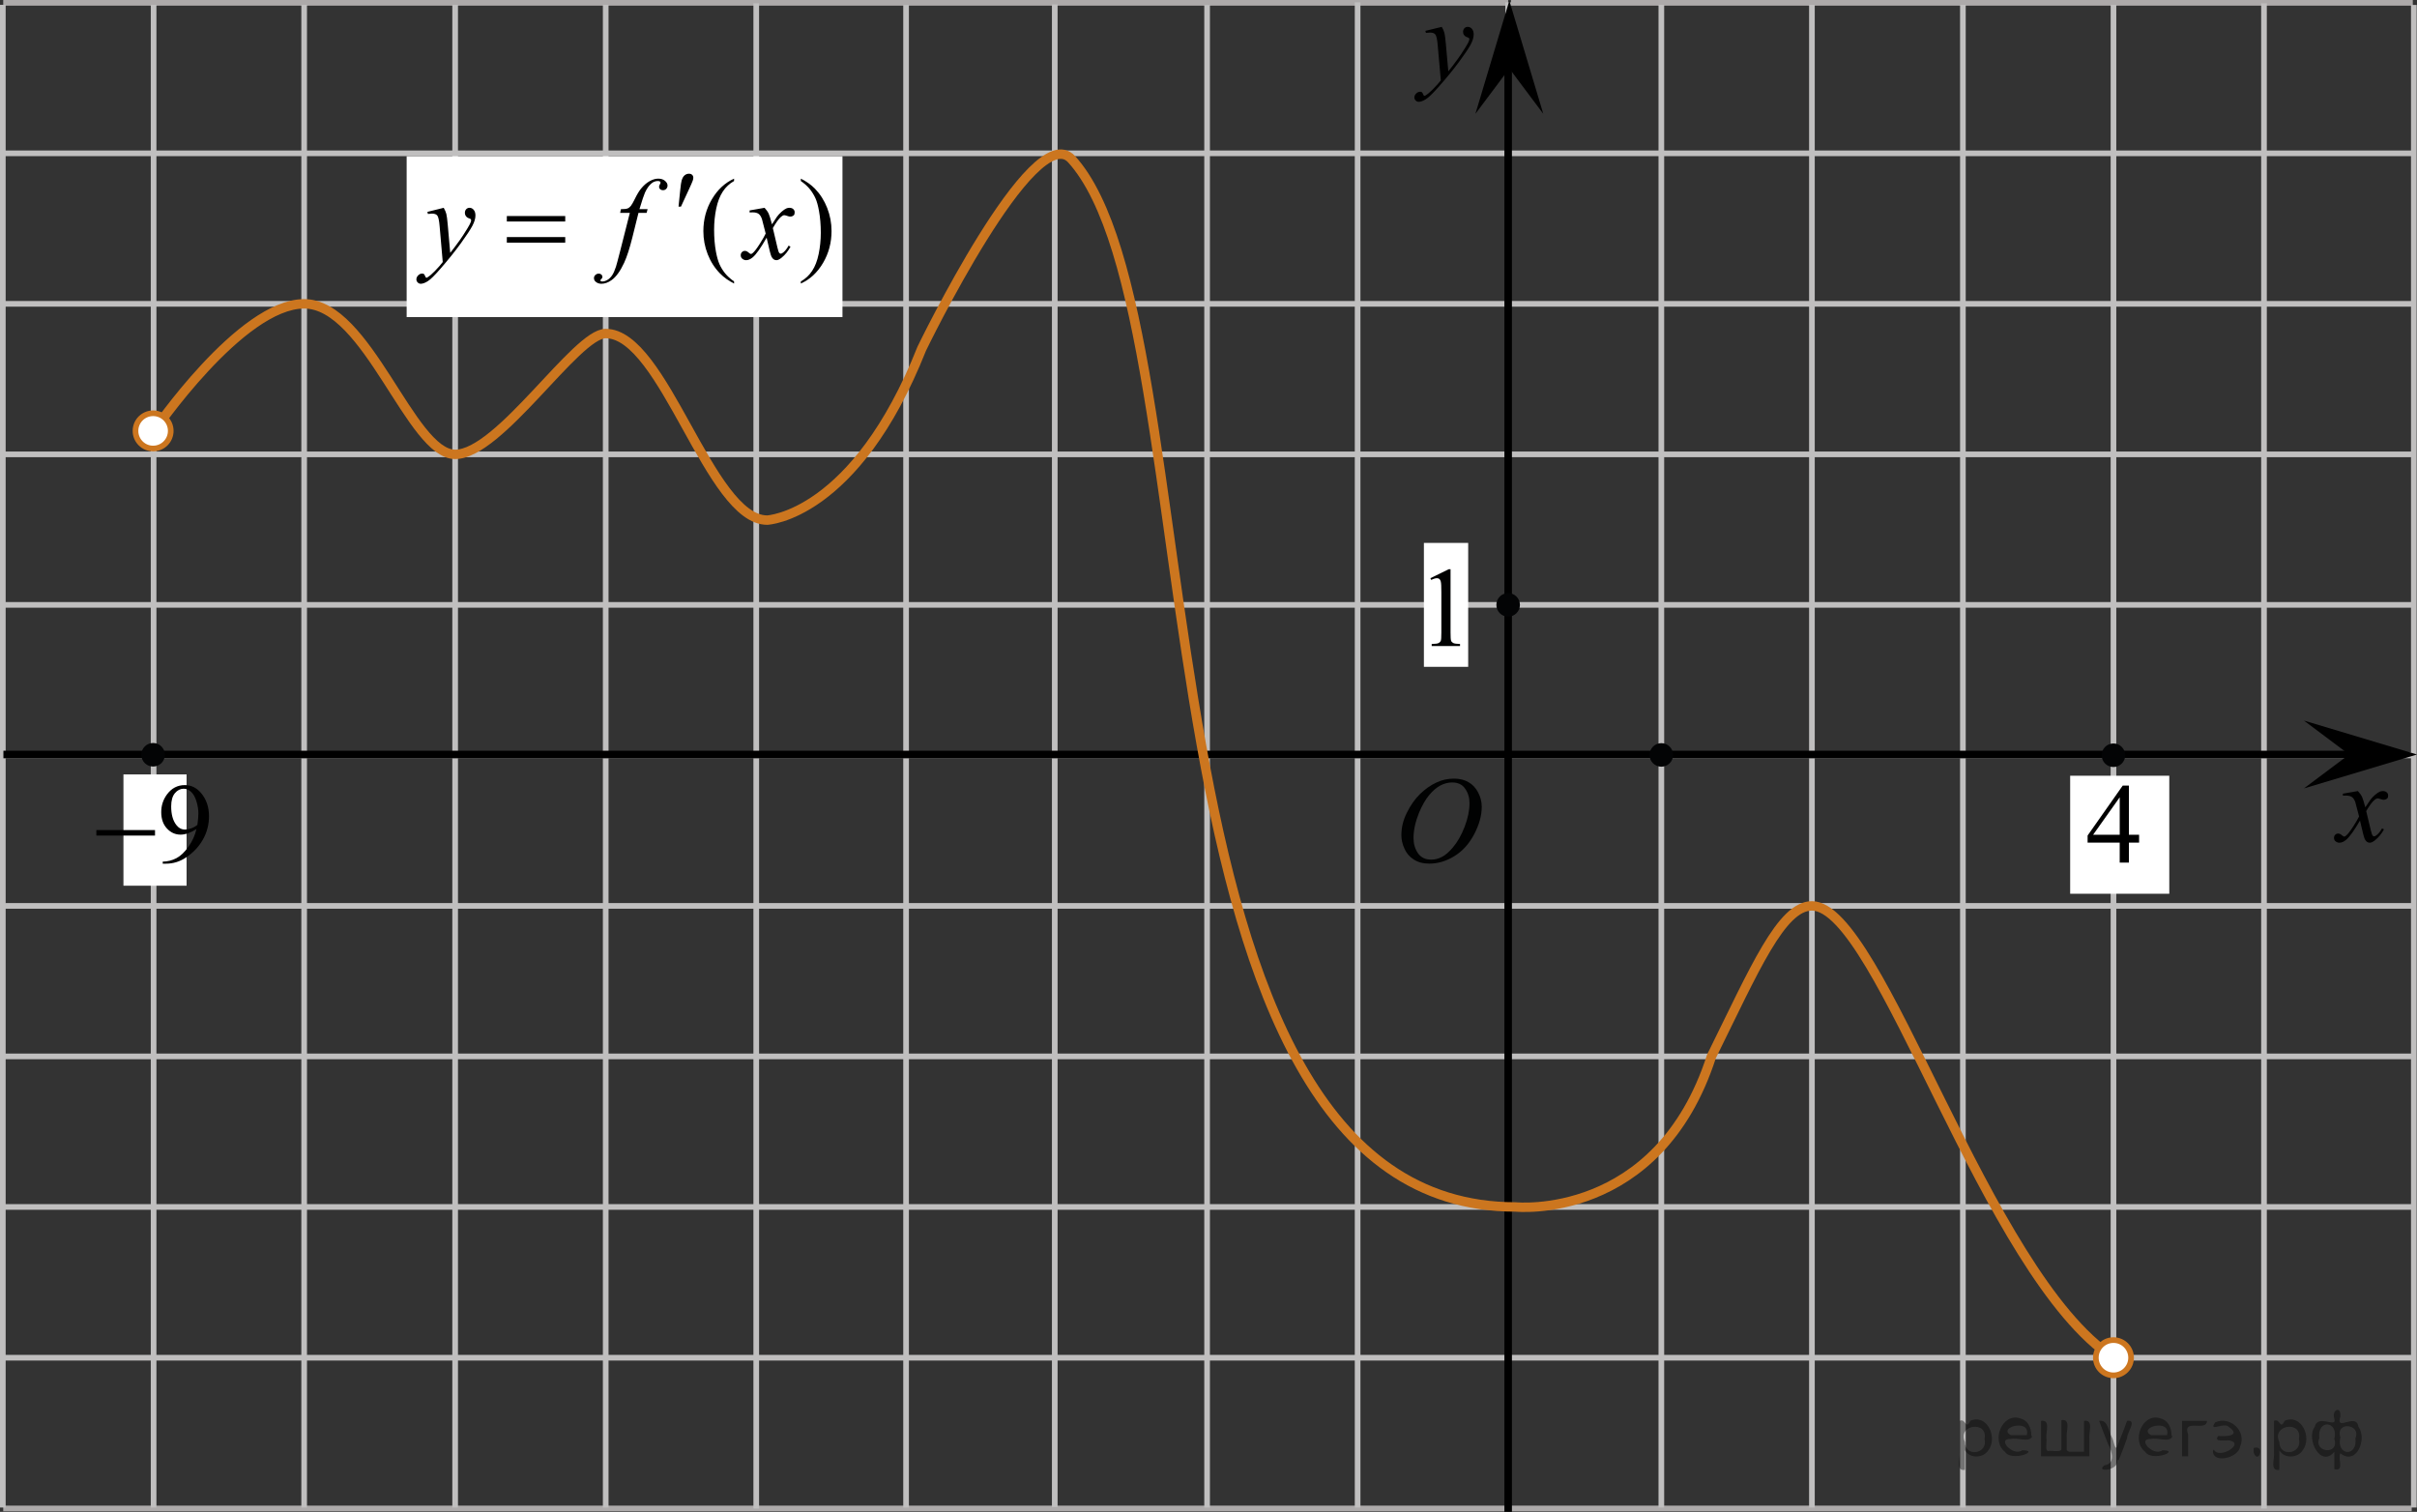 <?xml version="1.0" encoding="utf-8"?>
<!-- Generator: Adobe Illustrator 16.0.0, SVG Export Plug-In . SVG Version: 6.00 Build 0)  -->
<!DOCTYPE svg PUBLIC "-//W3C//DTD SVG 1.1//EN" "http://www.w3.org/Graphics/SVG/1.1/DTD/svg11.dtd">
<svg version="1.1" id="Слой_1" xmlns="http://www.w3.org/2000/svg" xmlns:xlink="http://www.w3.org/1999/xlink" x="0px" y="0px"
	 width="320.61px" height="200.558px" viewBox="109.054 -248.183 320.61 200.558"
	 enable-background="new 109.054 -248.183 320.61 200.558" xml:space="preserve">
<rect x="109.054" y="-248.183" width="320.61" height="200.558" fill="#333333" stroke="none"/>
<g>
	
		<line fill="none" stroke="#ADAAAA" stroke-width="0.75" stroke-miterlimit="10" x1="109.482" y1="-247.808" x2="309.108" y2="-247.808"/>
	
		<line fill="none" stroke="#C0BFBF" stroke-width="0.75" stroke-miterlimit="10" x1="109.482" y1="-227.844" x2="309.108" y2="-227.844"/>
	
		<line fill="none" stroke="#C0BFBF" stroke-width="0.75" stroke-miterlimit="10" x1="109.482" y1="-207.879" x2="309.108" y2="-207.879"/>
	
		<line fill="none" stroke="#C0BFBF" stroke-width="0.75" stroke-miterlimit="10" x1="109.482" y1="-187.91" x2="309.108" y2="-187.91"/>
	
		<line fill="none" stroke="#C0BFBF" stroke-width="0.75" stroke-miterlimit="10" x1="109.506" y1="-167.944" x2="308.963" y2="-167.944"/>
	
		<line fill="none" stroke="#C0BFBF" stroke-width="0.75" stroke-miterlimit="10" x1="109.482" y1="-147.974" x2="308.963" y2="-147.974"/>
	
		<line fill="none" stroke="#C0BFBF" stroke-width="0.75" stroke-miterlimit="10" x1="109.482" y1="-128.012" x2="308.963" y2="-128.012"/>
	
		<line fill="none" stroke="#C0BFBF" stroke-width="0.75" stroke-miterlimit="10" x1="109.482" y1="-108.048" x2="308.963" y2="-108.048"/>
	
		<line fill="none" stroke="#C0BFBF" stroke-width="0.75" stroke-miterlimit="10" x1="109.482" y1="-88.076" x2="308.963" y2="-88.076"/>
	
		<line fill="none" stroke="#C0BFBF" stroke-width="0.75" stroke-miterlimit="10" x1="109.482" y1="-68.076" x2="308.963" y2="-68.076"/>
	
		<line fill="none" stroke="#ADAAAA" stroke-width="0.75" stroke-miterlimit="10" x1="109.482" y1="-48.078" x2="308.963" y2="-48.078"/>
	
		<line fill="none" stroke="#C0BFBF" stroke-width="0.75" stroke-miterlimit="10" x1="169.429" y1="-48.203" x2="169.429" y2="-247.545"/>
	
		<line fill="none" stroke="#C0BFBF" stroke-width="0.75" stroke-miterlimit="10" x1="189.4" y1="-48.203" x2="189.4" y2="-247.545"/>
	
		<line fill="none" stroke="#C0BFBF" stroke-width="0.75" stroke-miterlimit="10" x1="209.368" y1="-48.078" x2="209.368" y2="-247.744"/>
	
		<line fill="none" stroke="#C0BFBF" stroke-width="0.75" stroke-miterlimit="10" x1="129.429" y1="-48.203" x2="129.429" y2="-247.545"/>
	
		<line fill="none" stroke="#C0BFBF" stroke-width="0.75" stroke-miterlimit="10" x1="149.4" y1="-48.203" x2="149.4" y2="-247.545"/>
	
		<line fill="none" stroke="#C0BFBF" stroke-width="0.75" stroke-miterlimit="10" x1="109.429" y1="-48.203" x2="109.429" y2="-247.545"/>
	
		<line fill="none" stroke="#C0BFBF" stroke-width="0.75" stroke-miterlimit="10" x1="289.138" y1="-48.203" x2="289.138" y2="-247.871"/>
	
		<line fill="none" stroke="#C0BFBF" stroke-width="0.75" stroke-miterlimit="10" x1="309.108" y1="-48.203" x2="309.108" y2="-247.871"/>
	
		<line fill="none" stroke="#C0BFBF" stroke-width="0.75" stroke-miterlimit="10" x1="229.243" y1="-48.203" x2="229.243" y2="-247.528"/>
	
		<line fill="none" stroke="#C0BFBF" stroke-width="0.75" stroke-miterlimit="10" x1="248.965" y1="-48.265" x2="248.965" y2="-247.594"/>
	
		<line fill="none" stroke="#C0BFBF" stroke-width="0.75" stroke-miterlimit="10" x1="269.172" y1="-48.203" x2="269.172" y2="-247.528"/>
</g>
<g>
	
		<line fill="none" stroke="#ADAAAA" stroke-width="0.75" stroke-miterlimit="10" x1="309.483" y1="-247.808" x2="429.108" y2="-247.808"/>
	
		<line fill="none" stroke="#C0BFBF" stroke-width="0.75" stroke-miterlimit="10" x1="309.483" y1="-227.844" x2="429.108" y2="-227.844"/>
	
		<line fill="none" stroke="#C0BFBF" stroke-width="0.75" stroke-miterlimit="10" x1="309.483" y1="-207.879" x2="429.108" y2="-207.879"/>
	
		<line fill="none" stroke="#C0BFBF" stroke-width="0.75" stroke-miterlimit="10" x1="309.483" y1="-187.91" x2="429.108" y2="-187.91"/>
	
		<line fill="none" stroke="#C0BFBF" stroke-width="0.75" stroke-miterlimit="10" x1="309.506" y1="-167.944" x2="428.963" y2="-167.944"/>
	
		<line fill="none" stroke="#C0BFBF" stroke-width="0.75" stroke-miterlimit="10" x1="309.483" y1="-147.974" x2="428.963" y2="-147.974"/>
	
		<line fill="none" stroke="#C0BFBF" stroke-width="0.75" stroke-miterlimit="10" x1="309.483" y1="-128.012" x2="428.963" y2="-128.012"/>
	
		<line fill="none" stroke="#C0BFBF" stroke-width="0.75" stroke-miterlimit="10" x1="309.483" y1="-108.048" x2="428.963" y2="-108.048"/>
	
		<line fill="none" stroke="#C0BFBF" stroke-width="0.75" stroke-miterlimit="10" x1="309.483" y1="-88.076" x2="428.963" y2="-88.076"/>
	
		<line fill="none" stroke="#C0BFBF" stroke-width="0.75" stroke-miterlimit="10" x1="309.483" y1="-68.076" x2="428.963" y2="-68.076"/>
	
		<line fill="none" stroke="#ADAAAA" stroke-width="0.75" stroke-miterlimit="10" x1="309.483" y1="-48.078" x2="428.963" y2="-48.078"/>
	
		<line fill="none" stroke="#C0BFBF" stroke-width="0.75" stroke-miterlimit="10" x1="369.428" y1="-48.203" x2="369.428" y2="-247.545"/>
	
		<line fill="none" stroke="#C0BFBF" stroke-width="0.75" stroke-miterlimit="10" x1="389.401" y1="-48.203" x2="389.401" y2="-247.545"/>
	
		<line fill="none" stroke="#C0BFBF" stroke-width="0.75" stroke-miterlimit="10" x1="409.368" y1="-48.078" x2="409.368" y2="-247.744"/>
	
		<line fill="none" stroke="#C0BFBF" stroke-width="0.75" stroke-miterlimit="10" x1="329.428" y1="-48.203" x2="329.428" y2="-247.545"/>
	
		<line fill="none" stroke="#C0BFBF" stroke-width="0.75" stroke-miterlimit="10" x1="349.401" y1="-48.203" x2="349.401" y2="-247.545"/>
	
		<line fill="none" stroke="#C0BFBF" stroke-width="0.75" stroke-miterlimit="10" x1="429.243" y1="-48.203" x2="429.243" y2="-247.528"/>
</g>
<line fill="none" stroke="#000000" stroke-miterlimit="10" x1="109.506" y1="-148.096" x2="421.165" y2="-148.096"/>
<line fill="none" stroke="#000000" stroke-miterlimit="10" x1="309.108" y1="-47.625" x2="309.108" y2="-239.579"/>
<polygon points="420.665,-148.096 414.665,-152.596 429.665,-148.096 414.665,-143.596 "/>
<polygon points="309.266,-239.093 304.766,-233.087 309.266,-248.099 313.766,-233.087 "/>
<g>
	<g>
		<g>
			<g>
				<g>
					<g>
						<defs>
							<rect id="SVGID_1_" x="415.954" y="-146.188" width="12.42" height="13.732"/>
						</defs>
						<clipPath id="SVGID_2_">
							<use xlink:href="#SVGID_1_"  overflow="visible"/>
						</clipPath>
						<g clip-path="url(#SVGID_2_)">
							<g enable-background="new    ">
								<path d="M421.821-143.246c0.242,0.256,0.426,0.512,0.549,0.768c0.09,0.177,0.234,0.642,0.438,1.394l0.652-0.974
									c0.174-0.235,0.383-0.461,0.631-0.675c0.246-0.214,0.463-0.359,0.652-0.438c0.117-0.049,0.248-0.074,0.393-0.074
									c0.215,0,0.385,0.057,0.51,0.17c0.127,0.113,0.188,0.251,0.188,0.413c0,0.187-0.035,0.314-0.109,0.384
									c-0.139,0.123-0.297,0.187-0.475,0.187c-0.104,0-0.215-0.022-0.334-0.066c-0.232-0.079-0.389-0.118-0.467-0.118
									c-0.119,0-0.26,0.068-0.422,0.206c-0.311,0.256-0.676,0.75-1.102,1.482l0.609,2.537c0.094,0.389,0.172,0.621,0.236,0.697
									c0.063,0.076,0.129,0.114,0.191,0.114c0.105,0,0.227-0.057,0.363-0.17c0.27-0.226,0.504-0.521,0.697-0.885l0.26,0.133
									c-0.314,0.58-0.707,1.062-1.189,1.445c-0.27,0.216-0.502,0.324-0.688,0.324c-0.277,0-0.498-0.154-0.66-0.465
									c-0.104-0.191-0.318-1.018-0.645-2.478c-0.771,1.332-1.391,2.19-1.855,2.574c-0.301,0.245-0.592,0.368-0.873,0.368
									c-0.199,0-0.379-0.071-0.541-0.214c-0.119-0.107-0.178-0.253-0.178-0.435c0-0.162,0.053-0.298,0.162-0.406
									c0.107-0.107,0.242-0.162,0.398-0.162c0.158,0,0.326,0.079,0.504,0.236c0.129,0.113,0.229,0.17,0.299,0.17
									c0.059,0,0.135-0.04,0.229-0.118c0.232-0.188,0.549-0.59,0.949-1.21c0.398-0.619,0.662-1.066,0.785-1.342
									c-0.307-1.195-0.473-1.827-0.496-1.896c-0.115-0.319-0.264-0.546-0.445-0.679c-0.184-0.133-0.453-0.199-0.809-0.199
									c-0.113,0-0.244,0.005-0.393,0.015v-0.266L421.821-143.246z"/>
							</g>
						</g>
					</g>
				</g>
			</g>
		</g>
	</g>
</g>
<g>
	<g>
		<g>
			<g>
				<g>
					<g>
						<defs>
							<rect id="SVGID_3_" x="293.969" y="-247.55" width="13.799" height="16.492"/>
						</defs>
						<clipPath id="SVGID_4_">
							<use xlink:href="#SVGID_3_"  overflow="visible"/>
						</clipPath>
						<g clip-path="url(#SVGID_4_)">
							<g enable-background="new    ">
								<path d="M300.303-244.619c0.168,0.285,0.283,0.552,0.35,0.801c0.063,0.248,0.127,0.736,0.191,1.465l0.326,3.632
									c0.297-0.354,0.727-0.915,1.289-1.685c0.271-0.374,0.607-0.884,1.008-1.528c0.242-0.394,0.393-0.669,0.445-0.827
									c0.029-0.078,0.045-0.159,0.045-0.243c0-0.054-0.018-0.099-0.053-0.133c-0.035-0.034-0.125-0.075-0.271-0.122
									c-0.145-0.047-0.268-0.133-0.361-0.258c-0.098-0.126-0.146-0.27-0.146-0.432c0-0.202,0.063-0.364,0.178-0.487
									c0.119-0.123,0.27-0.185,0.445-0.185c0.217,0,0.402,0.09,0.557,0.27c0.152,0.18,0.23,0.427,0.23,0.741
									c0,0.389-0.133,0.833-0.4,1.332c-0.266,0.5-0.779,1.267-1.541,2.3c-0.762,1.033-1.684,2.16-2.766,3.381
									c-0.746,0.841-1.299,1.371-1.66,1.59c-0.359,0.22-0.67,0.329-0.926,0.329c-0.154,0-0.287-0.058-0.404-0.174
									c-0.115-0.115-0.174-0.25-0.174-0.402c0-0.191,0.08-0.366,0.24-0.523c0.159-0.158,0.336-0.236,0.52-0.236
									c0.101,0,0.183,0.021,0.244,0.065c0.041,0.024,0.084,0.095,0.131,0.21c0.047,0.116,0.09,0.193,0.129,0.232
									c0.025,0.024,0.059,0.037,0.092,0.037c0.027,0,0.082-0.024,0.154-0.074c0.271-0.167,0.588-0.433,0.947-0.797
									c0.475-0.482,0.826-0.876,1.053-1.181l-0.414-4.68c-0.066-0.771-0.174-1.242-0.313-1.41
									c-0.139-0.167-0.369-0.251-0.695-0.251c-0.104,0-0.289,0.015-0.557,0.045l-0.066-0.273L300.303-244.619z"/>
							</g>
						</g>
					</g>
				</g>
			</g>
		</g>
	</g>
</g>
<g>
	<path fill="#030405" d="M329.428-149.227c-0.645,0-1.188,0.523-1.188,1.189c0,0.656,0.531,1.188,1.188,1.188
		c0.646,0,1.189-0.529,1.189-1.188C330.616-148.686,330.081-149.227,329.428-149.227L329.428-149.227z"/>
	<path fill="none" stroke="#030405" stroke-width="0.75" stroke-linecap="round" stroke-linejoin="round" stroke-miterlimit="8" d="
		M329.428-149.227c-0.645,0-1.188,0.523-1.188,1.189c0,0.656,0.531,1.188,1.188,1.188c0.646,0,1.189-0.529,1.189-1.188
		C330.616-148.686,330.081-149.227,329.428-149.227L329.428-149.227z"/>
</g>
<g>
	<path fill="#030405" d="M389.399-149.186c-0.646,0-1.188,0.523-1.188,1.189c0,0.656,0.531,1.188,1.188,1.188
		c0.646,0,1.188-0.529,1.188-1.188C390.584-148.645,390.051-149.186,389.399-149.186L389.399-149.186z"/>
	<path fill="none" stroke="#030405" stroke-width="0.75" stroke-linecap="round" stroke-linejoin="round" stroke-miterlimit="8" d="
		M389.399-149.186c-0.646,0-1.188,0.523-1.188,1.189c0,0.656,0.531,1.188,1.188,1.188c0.646,0,1.188-0.529,1.188-1.188
		C390.584-148.645,390.051-149.186,389.399-149.186L389.399-149.186z"/>
</g>
<rect x="125.429" y="-145.453" fill="#FFFFFF" width="8.376" height="14.763"/>
<rect x="297.932" y="-176.163" fill="#FFFFFF" width="5.873" height="16.438"/>
<rect x="383.657" y="-145.278" fill="#FFFFFF" width="13.148" height="15.655"/>
<g>
	<path fill="#030405" d="M129.365-149.248c-0.646,0-1.188,0.523-1.188,1.189c0,0.656,0.531,1.188,1.188,1.188
		c0.646,0,1.188-0.529,1.188-1.188C130.551-148.707,130.018-149.248,129.365-149.248L129.365-149.248z"/>
	<path fill="none" stroke="#030405" stroke-width="0.75" stroke-linecap="round" stroke-linejoin="round" stroke-miterlimit="8" d="
		M129.365-149.248c-0.646,0-1.188,0.523-1.188,1.189c0,0.656,0.531,1.188,1.188,1.188c0.646,0,1.188-0.529,1.188-1.188
		C130.551-148.707,130.018-149.248,129.365-149.248L129.365-149.248z"/>
</g>
<g>
	<g>
		<g>
			<g>
				<g>
					<g>
						<g>
							<g>
								<g>
									<g>
										<defs>
											<rect id="SVGID_5_" x="296.163" y="-176.164" width="9.604" height="16.439"/>
										</defs>
										<clipPath id="SVGID_6_">
											<use xlink:href="#SVGID_5_"  overflow="visible"/>
										</clipPath>
										<g clip-path="url(#SVGID_6_)">
											<path fill="#010202" d="M298.793-171.484l2.43-1.189h0.244v8.426c0,0.564,0.021,0.908,0.07,1.053
												c0.047,0.139,0.145,0.234,0.291,0.313c0.145,0.072,0.443,0.115,0.895,0.125v0.271h-3.758v-0.271
												c0.475-0.01,0.773-0.051,0.914-0.121c0.139-0.068,0.23-0.168,0.287-0.287c0.055-0.121,0.08-0.479,0.08-1.078v-5.387
												c0-0.727-0.021-1.188-0.072-1.395c-0.033-0.156-0.098-0.271-0.188-0.354c-0.09-0.066-0.199-0.104-0.328-0.104
												c-0.184,0-0.436,0.072-0.758,0.229L298.793-171.484z"/>
										</g>
									</g>
								</g>
							</g>
						</g>
					</g>
				</g>
			</g>
		</g>
	</g>
</g>
<g>
	<path fill="#030405" d="M309.108-169.135c-0.65,0-1.189,0.521-1.189,1.188c0,0.664,0.531,1.193,1.189,1.193
		c0.645,0,1.188-0.531,1.188-1.193C310.292-168.594,309.76-169.135,309.108-169.135L309.108-169.135z"/>
	<path fill="none" stroke="#030405" stroke-width="0.75" stroke-linecap="round" stroke-linejoin="round" stroke-miterlimit="8" d="
		M309.108-169.135c-0.65,0-1.189,0.521-1.189,1.188c0,0.664,0.531,1.193,1.189,1.193c0.645,0,1.188-0.531,1.188-1.193
		C310.292-168.594,309.76-169.135,309.108-169.135L309.108-169.135z"/>
</g>
<path fill="none" stroke="#CC761F" stroke-width="1.25" stroke-linecap="round" stroke-linejoin="round" stroke-miterlimit="10" d="
	M129.429-190.937c0,0,11.547-16.942,19.971-16.942c8.424,0,14.136,19.969,20.028,19.969c5.895,0,16.048-16.027,19.972-16.027
	c7.757,0,13.757,24.75,21.425,24.75c0,0,11.666-0.5,20.5-22.75c0,0,14.834-30.679,19.875-25.125
	c19.625,21.625,6.611,138.986,58.875,138.986c0,0,18.916,1.973,26-19.972c5.75-11.639,9.275-19.964,13.326-19.964
	c9.09,0,23.074,48.879,40,59.936"/>
<g>
	<g>
		<g>
			<defs>
				<rect id="SVGID_7_" x="383.19" y="-147.49" width="12.42" height="16.491"/>
			</defs>
			<clipPath id="SVGID_8_">
				<use xlink:href="#SVGID_7_"  overflow="visible"/>
			</clipPath>
			<g clip-path="url(#SVGID_8_)">
				<path d="M392.801-137.45v1.048h-1.35v2.643h-1.223v-2.643h-4.258v-0.945l4.662-6.628h0.816v6.525H392.801z M390.231-137.45
					v-4.968l-3.529,4.968H390.231z"/>
			</g>
		</g>
	</g>
</g>
<g>
	<g>
		<g>
			<defs>
				<rect id="SVGID_9_" x="119.017" y="-147.553" width="20.699" height="17.871"/>
			</defs>
			<clipPath id="SVGID_10_">
				<use xlink:href="#SVGID_9_"  overflow="visible"/>
			</clipPath>
			<g clip-path="url(#SVGID_10_)">
				<path d="M130.641-133.611v-0.273c0.642-0.01,1.24-0.159,1.793-0.447c0.554-0.288,1.089-0.791,1.605-1.51
					c0.516-0.719,0.876-1.509,1.078-2.37c-0.775,0.497-1.478,0.746-2.104,0.746c-0.707,0-1.313-0.272-1.816-0.816
					c-0.503-0.544-0.756-1.266-0.756-2.167c0-0.876,0.252-1.656,0.756-2.341c0.607-0.832,1.4-1.248,2.379-1.248
					c0.825,0,1.532,0.339,2.12,1.019c0.722,0.842,1.082,1.881,1.082,3.116c0,1.112-0.274,2.15-0.822,3.112
					c-0.549,0.962-1.313,1.761-2.291,2.396c-0.795,0.521-1.662,0.782-2.602,0.782h-0.422V-133.611z M135.237-138.757
					c0.089-0.64,0.133-1.152,0.133-1.536c0-0.477-0.081-0.993-0.244-1.547c-0.163-0.554-0.395-0.978-0.693-1.273
					c-0.298-0.295-0.639-0.443-1.02-0.443c-0.439,0-0.825,0.197-1.156,0.59c-0.331,0.394-0.496,0.98-0.496,1.757
					c0,1.039,0.22,1.851,0.659,2.437c0.321,0.424,0.717,0.635,1.187,0.635c0.227,0,0.496-0.054,0.808-0.163
					C134.725-138.408,134.999-138.561,135.237-138.757z"/>
			</g>
		</g>
	</g>
	<g>
		<g>
			<defs>
				<rect id="SVGID_11_" x="119.017" y="-147.553" width="20.699" height="17.871"/>
			</defs>
			<clipPath id="SVGID_12_">
				<use xlink:href="#SVGID_11_"  overflow="visible"/>
			</clipPath>
			<g clip-path="url(#SVGID_12_)">
				<path d="M121.835-138.071h7.782v0.731h-7.782V-138.071z"/>
			</g>
		</g>
	</g>
</g>
<circle fill="#FFFFFF" stroke="#CC761F" stroke-width="0.75" stroke-miterlimit="10" cx="129.365" cy="-191.023" r="2.338"/>
<rect x="162.995" y="-227.455" fill="#FFFFFF" width="57.811" height="21.333"/>
<circle fill="#FFFFFF" stroke="#CC761F" stroke-width="0.75" stroke-miterlimit="10" cx="389.401" cy="-68.076" r="2.338"/>
<g>
	<g>
		<g>
			<g>
				<defs>
					<rect id="SVGID_13_" x="161.595" y="-229.166" width="61.823" height="22.287"/>
				</defs>
				<clipPath id="SVGID_14_">
					<use xlink:href="#SVGID_13_"  overflow="visible"/>
				</clipPath>
				<g clip-path="url(#SVGID_14_)">
					<path d="M206.427-210.846v0.277c-0.742-0.379-1.363-0.823-1.859-1.332c-0.709-0.723-1.254-1.576-1.639-2.559
						c-0.384-0.983-0.574-2.003-0.574-3.06c0-1.546,0.375-2.957,1.129-4.231c0.752-1.274,1.733-2.186,2.943-2.734v0.314
						c-0.605,0.339-1.104,0.803-1.49,1.392c-0.39,0.589-0.68,1.334-0.871,2.237c-0.19,0.903-0.287,1.845-0.287,2.828
						c0,1.067,0.08,2.038,0.242,2.911c0.129,0.688,0.283,1.241,0.465,1.657c0.185,0.416,0.429,0.816,0.734,1.201
						C205.529-211.562,205.931-211.195,206.427-210.846z"/>
					<path d="M215.283-224.171v-0.314c0.746,0.374,1.369,0.815,1.865,1.324c0.705,0.729,1.248,1.582,1.631,2.563
						c0.385,0.98,0.576,2.001,0.576,3.063c0,1.546-0.375,2.957-1.125,4.231c-0.75,1.274-1.732,2.186-2.947,2.734v-0.277
						c0.604-0.344,1.104-0.809,1.494-1.395c0.391-0.586,0.681-1.332,0.869-2.237c0.188-0.905,0.285-1.849,0.285-2.832
						c0-1.063-0.082-2.033-0.244-2.911c-0.123-0.688-0.275-1.239-0.461-1.653s-0.431-0.813-0.733-1.197
						C216.187-223.455,215.784-223.822,215.283-224.171z"/>
				</g>
			</g>
		</g>
		<g>
			<g>
				<defs>
					<rect id="SVGID_15_" x="161.595" y="-229.166" width="61.823" height="22.287"/>
				</defs>
				<clipPath id="SVGID_16_">
					<use xlink:href="#SVGID_15_"  overflow="visible"/>
				</clipPath>
				<g clip-path="url(#SVGID_16_)">
					<path d="M167.912-220.617c0.167,0.29,0.283,0.56,0.347,0.812s0.128,0.747,0.192,1.485l0.324,3.681
						c0.295-0.359,0.723-0.928,1.283-1.706c0.271-0.379,0.604-0.895,1.004-1.548c0.24-0.399,0.389-0.678,0.441-0.838
						c0.029-0.08,0.044-0.162,0.044-0.247c0-0.055-0.019-0.102-0.052-0.135c-0.034-0.035-0.124-0.076-0.271-0.124
						c-0.145-0.047-0.266-0.135-0.361-0.262c-0.094-0.127-0.143-0.273-0.143-0.438c0-0.205,0.059-0.369,0.176-0.494
						c0.119-0.125,0.268-0.187,0.443-0.187c0.217,0,0.4,0.091,0.553,0.273c0.153,0.182,0.229,0.433,0.229,0.751
						c0,0.395-0.134,0.844-0.399,1.351c-0.266,0.506-0.777,1.283-1.533,2.331c-0.758,1.047-1.676,2.189-2.754,3.427
						c-0.742,0.853-1.293,1.39-1.65,1.612c-0.357,0.222-0.667,0.333-0.924,0.333c-0.151,0-0.285-0.059-0.401-0.176
						c-0.114-0.117-0.173-0.253-0.173-0.408c0-0.194,0.08-0.372,0.238-0.531c0.16-0.16,0.334-0.239,0.521-0.239
						c0.1,0,0.182,0.021,0.243,0.067c0.04,0.025,0.083,0.096,0.13,0.213c0.049,0.117,0.092,0.195,0.129,0.235
						c0.023,0.025,0.055,0.038,0.09,0.038c0.028,0,0.082-0.025,0.153-0.075c0.271-0.17,0.586-0.439,0.942-0.808
						c0.475-0.489,0.822-0.888,1.05-1.197l-0.413-4.743c-0.066-0.783-0.172-1.259-0.311-1.429c-0.139-0.169-0.369-0.254-0.692-0.254
						c-0.104,0-0.288,0.015-0.556,0.044l-0.064-0.276L167.912-220.617z"/>
					<path d="M194.957-220.438l-0.133,0.494h-1.078l-0.813,3.27c-0.359,1.441-0.722,2.556-1.084,3.344
						c-0.518,1.112-1.072,1.88-1.668,2.305c-0.453,0.324-0.904,0.486-1.357,0.486c-0.295,0-0.547-0.089-0.752-0.269
						c-0.152-0.125-0.229-0.287-0.229-0.486c0-0.16,0.063-0.298,0.188-0.415c0.125-0.118,0.279-0.176,0.461-0.176
						c0.133,0,0.244,0.042,0.336,0.127c0.091,0.084,0.137,0.182,0.137,0.292s-0.052,0.212-0.154,0.307
						c-0.078,0.07-0.119,0.122-0.119,0.157c0,0.045,0.02,0.08,0.054,0.105c0.045,0.035,0.112,0.052,0.207,0.052
						c0.212,0,0.435-0.067,0.668-0.202c0.231-0.135,0.44-0.336,0.623-0.603s0.354-0.652,0.517-1.156
						c0.069-0.209,0.256-0.9,0.555-2.072l1.285-5.065h-1.285l0.104-0.494c0.406,0,0.691-0.029,0.854-0.086s0.313-0.167,0.446-0.329
						c0.136-0.162,0.312-0.465,0.528-0.909c0.29-0.599,0.566-1.063,0.833-1.392c0.364-0.444,0.747-0.777,1.147-0.999
						c0.399-0.222,0.777-0.333,1.133-0.333c0.373,0,0.674,0.096,0.898,0.288c0.229,0.192,0.342,0.4,0.342,0.625
						c0,0.175-0.059,0.322-0.17,0.441c-0.113,0.119-0.26,0.18-0.439,0.18c-0.15,0-0.274-0.045-0.37-0.135
						c-0.099-0.09-0.146-0.197-0.146-0.322c0-0.08,0.031-0.178,0.096-0.295c0.063-0.117,0.098-0.196,0.098-0.236
						c0-0.07-0.021-0.122-0.064-0.157c-0.064-0.05-0.158-0.075-0.281-0.075c-0.312,0-0.588,0.1-0.834,0.299
						c-0.33,0.265-0.625,0.678-0.885,1.242c-0.133,0.294-0.377,1.025-0.73,2.192H194.957z"/>
					<path d="M210.472-220.617c0.241,0.26,0.424,0.519,0.547,0.778c0.088,0.18,0.233,0.651,0.437,1.414l0.647-0.988
						c0.174-0.239,0.383-0.467,0.629-0.685c0.246-0.217,0.461-0.365,0.648-0.445c0.118-0.05,0.248-0.075,0.391-0.075
						c0.213,0,0.381,0.058,0.506,0.172c0.125,0.115,0.188,0.254,0.188,0.419c0,0.189-0.036,0.319-0.11,0.389
						c-0.137,0.125-0.295,0.187-0.473,0.187c-0.104,0-0.214-0.022-0.332-0.067c-0.23-0.08-0.386-0.12-0.465-0.12
						c-0.117,0-0.258,0.07-0.42,0.209c-0.307,0.259-0.669,0.76-1.094,1.503l0.605,2.574c0.094,0.394,0.172,0.63,0.235,0.707
						c0.063,0.078,0.128,0.116,0.19,0.116c0.104,0,0.225-0.058,0.36-0.172c0.271-0.229,0.502-0.528,0.694-0.897l0.258,0.134
						c-0.311,0.589-0.703,1.078-1.182,1.467c-0.271,0.219-0.498,0.329-0.687,0.329c-0.274,0-0.493-0.157-0.655-0.472
						c-0.104-0.194-0.318-1.032-0.644-2.514c-0.769,1.352-1.384,2.222-1.847,2.611c-0.301,0.249-0.59,0.374-0.869,0.374
						c-0.197,0-0.377-0.072-0.539-0.217c-0.118-0.109-0.178-0.257-0.178-0.441c0-0.165,0.055-0.302,0.162-0.411
						c0.107-0.11,0.24-0.165,0.397-0.165s0.325,0.08,0.502,0.239c0.128,0.115,0.228,0.172,0.295,0.172c0.06,0,0.136-0.04,0.229-0.12
						c0.229-0.189,0.545-0.599,0.943-1.227c0.396-0.628,0.658-1.082,0.781-1.361c-0.307-1.212-0.471-1.853-0.495-1.923
						c-0.11-0.324-0.261-0.554-0.44-0.688c-0.183-0.134-0.451-0.202-0.805-0.202c-0.113,0-0.244,0.005-0.393,0.015v-0.27
						L210.472-220.617z"/>
				</g>
			</g>
		</g>
		<g>
			<g>
				<defs>
					<rect id="SVGID_17_" x="161.595" y="-229.166" width="61.823" height="22.287"/>
				</defs>
				<clipPath id="SVGID_18_">
					<use xlink:href="#SVGID_17_"  overflow="visible"/>
				</clipPath>
				<g clip-path="url(#SVGID_18_)">
					<path d="M199.058-220.77l0.229-2.214c0.063-0.628,0.127-1.052,0.19-1.272c0.094-0.314,0.226-0.54,0.396-0.677
						c0.17-0.137,0.36-0.206,0.571-0.206c0.178,0,0.318,0.05,0.422,0.149c0.104,0.1,0.154,0.227,0.154,0.382
						c0,0.12-0.024,0.247-0.074,0.381c-0.063,0.188-0.245,0.604-0.545,1.25l-1.021,2.207H199.058z"/>
				</g>
			</g>
		</g>
		<g>
			<g>
				<defs>
					<rect id="SVGID_19_" x="161.595" y="-229.166" width="61.823" height="22.287"/>
				</defs>
				<clipPath id="SVGID_20_">
					<use xlink:href="#SVGID_19_"  overflow="visible"/>
				</clipPath>
				<g clip-path="url(#SVGID_20_)">
					<path d="M176.284-219.525h7.747v0.726h-7.747V-219.525z M176.284-216.734h7.747v0.74h-7.747V-216.734z"/>
				</g>
			</g>
		</g>
	</g>
</g>
<g>
	<g>
		<g>
			<g>
				<g>
					<g>
						<g>
							<g>
								<g>
									<g>
										<g>
											<g>
												<g>
													<g>
														<g>
															<g>
																<g>
																	<g>
																		<g>
																			<g>
																				<g>
																					<g>
																						<g>
																							<g>
																								<g>
																									<defs>
																										<rect id="SVGID_21_" x="291.087" y="-150.139" width="18.021" height="21.689"/>
																									</defs>
																									<clipPath id="SVGID_22_">
																										<use xlink:href="#SVGID_21_"  overflow="visible"/>
																									</clipPath>
																									<g clip-path="url(#SVGID_22_)">
																										<path fill="#010202" d="M301.943-144.895c0.719,0,1.354,0.15,1.896,0.467
																											c0.557,0.314,0.979,0.771,1.291,1.375c0.313,0.605,0.475,1.23,0.475,1.891
																											c0,1.154-0.334,2.365-1.004,3.645c-0.672,1.271-1.537,2.23-2.613,2.896s-2.188,1.002-3.342,1.002
																											c-0.828,0-1.521-0.189-2.078-0.557c-0.563-0.363-0.977-0.854-1.229-1.457
																											c-0.271-0.604-0.396-1.188-0.396-1.76c0-1.014,0.236-2.006,0.729-2.979
																											c0.479-0.98,1.063-1.809,1.729-2.465c0.674-0.656,1.396-1.166,2.146-1.52
																											C300.285-144.721,301.087-144.895,301.943-144.895z M301.673-144.387c-0.521,0-1.043,0.137-1.547,0.396
																											c-0.504,0.268-1.004,0.688-1.502,1.287c-0.496,0.6-0.938,1.375-1.34,2.338
																											c-0.48,1.188-0.729,2.313-0.729,3.354c0,0.75,0.188,1.416,0.576,1.996
																											c0.389,0.574,0.979,0.865,1.771,0.865c0.479,0,0.945-0.113,1.408-0.355
																											c0.469-0.232,0.938-0.645,1.439-1.229c0.629-0.73,1.146-1.646,1.584-2.771
																											c0.432-1.125,0.646-2.182,0.646-3.145c0-0.723-0.188-1.355-0.576-1.904
																											C303.033-144.111,302.451-144.387,301.673-144.387z"/>
																									</g>
																								</g>
																							</g>
																						</g>
																					</g>
																				</g>
																			</g>
																		</g>
																	</g>
																</g>
															</g>
														</g>
													</g>
												</g>
											</g>
										</g>
									</g>
								</g>
							</g>
						</g>
					</g>
				</g>
			</g>
		</g>
	</g>
</g>
<g style="stroke:none;fill:#000;fill-opacity:0.4" > <path d="m 369.7,-55.7 c 0,0.8 0,1.6 0,2.5 -1.3,0.2 -0.6,-1.5 -0.7,-2.3 0,-1.4 0,-2.8 0,-4.2 0.8,-0.4 0.8,1.3 1.4,0.0 2.2,-1.0 3.7,2.2 2.4,3.9 -0.6,1.0 -2.4,1.2 -3.1,0.0 z m 2.6,-1.6 c 0.5,-2.5 -3.7,-1.9 -2.6,0.4 0.0,2.1 3.1,1.6 2.6,-0.4 z" /> <path d="m 378.6,-57.6 c -0.4,0.8 -1.9,0.1 -2.8,0.3 -2.0,-0.1 0.3,2.4 1.5,1.5 2.5,0.0 -1.4,1.6 -2.3,0.2 -1.9,-1.5 -0.3,-5.3 2.1,-4.4 0.9,0.2 1.4,1.2 1.4,2.2 z m -0.7,-0.2 c 0.6,-2.3 -4.0,-1.0 -2.1,0.0 0.7,0 1.4,-0.0 2.1,-0.0 z" /> <path d="m 383.5,-55.6 c 0.6,0 1.3,0 2.0,0 0,-1.3 0,-2.7 0,-4.1 1.3,-0.2 0.6,1.5 0.7,2.3 0,0.8 0,1.6 0,2.4 -2.1,0 -4.2,0 -6.4,0 0,-1.5 0,-3.1 0,-4.7 1.3,-0.2 0.6,1.5 0.7,2.3 0.1,0.5 -0.2,1.6 0.2,1.7 0.5,-0.1 1.6,0.2 1.8,-0.2 0,-1.3 0,-2.6 0,-3.9 1.3,-0.2 0.6,1.5 0.7,2.3 0,0.5 0,1.1 0,1.7 z" /> <path d="m 389.9,-54.5 c 0.3,1.4 -3.0,1.7 -1.7,0.7 1.5,-0.2 1.0,-1.9 0.5,-2.8 -0.4,-1.0 -0.8,-2.0 -1.2,-3.1 1.2,-0.2 1.2,1.4 1.7,2.2 0.2,0.2 0.4,1.9 0.7,1.2 0.4,-1.1 0.9,-2.2 1.3,-3.4 1.4,-0.2 0.0,1.5 -0.0,2.3 -0.3,0.9 -0.7,1.9 -1.1,2.9 z" /> <path d="m 397.2,-57.6 c -0.4,0.8 -1.9,0.1 -2.8,0.3 -2.0,-0.1 0.3,2.4 1.5,1.5 2.5,0.0 -1.4,1.6 -2.3,0.2 -1.9,-1.5 -0.3,-5.3 2.1,-4.4 0.9,0.2 1.4,1.2 1.4,2.2 z m -0.7,-0.2 c 0.6,-2.3 -4.0,-1.0 -2.1,0.0 0.7,0 1.4,-0.0 2.1,-0.0 z" /> <path d="m 398.5,-55.0 c 0,-1.5 0,-3.1 0,-4.7 1.1,0 2.2,0 3.3,0 0.0,1.5 -3.3,-0.4 -2.5,1.8 0,0.9 0,1.9 0,2.9 -0.2,0 -0.5,0 -0.7,0 z" /> <path d="m 402.7,-55.9 c 0.7,1.4 4.2,-0.8 2.1,-1.2 -0.5,-0.1 -2.2,0.3 -1.5,-0.6 1.0,0.1 3.1,0.0 1.4,-1.2 -0.6,-0.7 -2.8,0.8 -1.8,-0.6 2.0,-0.9 4.2,1.2 3.3,3.2 -0.2,1.5 -3.5,2.3 -3.6,0.7 l 0,-0.1 0,-0.0 0,0 z" /> <path d="m 408.0,-56.1 c 1.6,-0.5 0.6,2.3 -0.0,0.6 -0.0,-0.2 0.0,-0.4 0.0,-0.6 z" /> <path d="m 411.4,-55.7 c 0,0.8 0,1.6 0,2.5 -1.3,0.2 -0.6,-1.5 -0.7,-2.3 0,-1.4 0,-2.8 0,-4.2 0.8,-0.4 0.8,1.3 1.4,0.0 2.2,-1.0 3.7,2.2 2.4,3.9 -0.6,1.0 -2.4,1.2 -3.1,0.0 z m 2.6,-1.6 c 0.5,-2.5 -3.7,-1.9 -2.6,0.4 0.0,2.1 3.1,1.6 2.6,-0.4 z" /> <path d="m 416.7,-57.4 c -0.8,1.9 2.7,2.3 2.0,0.1 0.6,-2.4 -2.3,-2.7 -2.0,-0.1 z m 2.0,4.2 c 0,-0.8 0,-1.6 0,-2.4 -1.8,2.2 -3.8,-1.7 -2.6,-3.3 0.4,-1.8 3.0,0.3 2.6,-1.1 -0.4,-1.1 0.9,-1.8 0.8,-0.3 -0.7,2.2 2.1,-0.6 2.4,1.4 1.2,1.6 -0.3,5.2 -2.4,3.5 -0.4,0.6 0.6,2.5 -0.8,2.1 z m 2.8,-4.2 c 0.8,-1.9 -2.7,-2.3 -2.0,-0.1 -0.6,2.4 2.3,2.7 2.0,0.1 z" /> </g></svg>

<!--File created and owned by https://sdamgia.ru. Copying is prohibited. All rights reserved.-->
